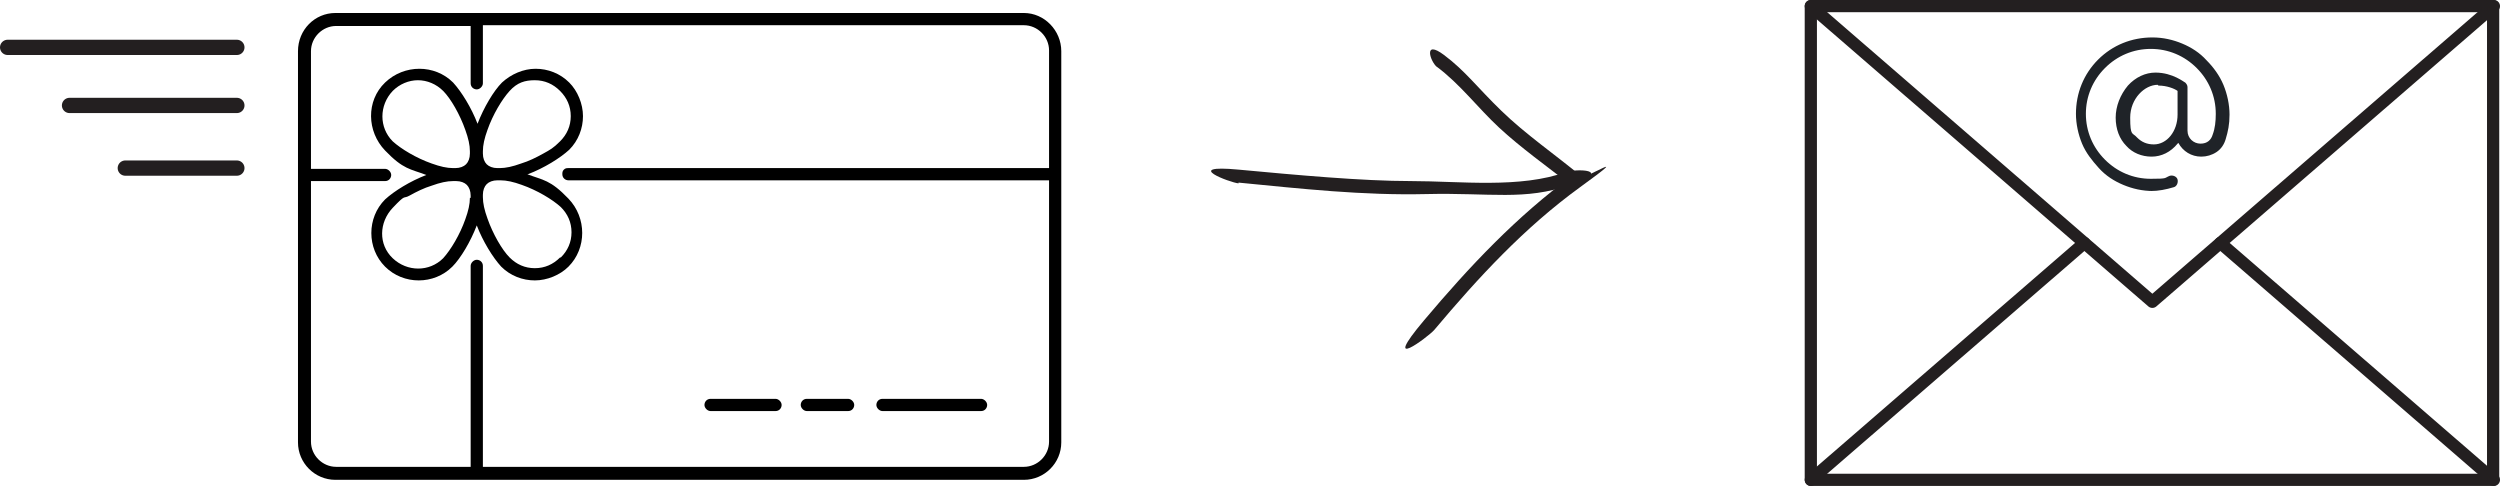 <?xml version="1.0" encoding="UTF-8"?>
<svg id="Layer_1" xmlns="http://www.w3.org/2000/svg" version="1.1" viewBox="0 0 327.2 63.6">
  <!-- Generator: Adobe Illustrator 29.1.0, SVG Export Plug-In . SVG Version: 2.1.0 Build 142)  -->
  <defs>
    <style>
      .st0 {
        stroke-width: 1.6px;
      }

      .st0, .st1 {
        fill: none;
        stroke: #231f20;
        stroke-linecap: round;
        stroke-linejoin: round;
      }

      .st2 {
        fill: #1f2328;
      }

      .st1 {
        stroke-width: 2px;
      }

      .st3 {
        fill: #231f20;
      }
    </style>
  </defs>
  <g>
    <path d="M134,1.7H43.9c-2.7,0-4.9,2.2-4.9,5v51.2c0,2.7,2.2,4.9,4.9,4.9h90.1c2.7,0,4.9-2.2,4.9-4.9V6.7c0-2.7-2.2-5-4.9-5ZM137.3,22h-62.9s0,0,0,0c-.2,0-.4,0-.6.2s-.2.4-.2.6c0,.5.4.8.8.8h62.9v34.2c0,1.8-1.5,3.3-3.3,3.3H63.2v-26.3c0-.5-.4-.8-.8-.8s-.8.4-.8.8v26.3h-17.6c-1.8,0-3.3-1.5-3.3-3.3V23.7h9.7c.5,0,.8-.4.8-.8s-.4-.8-.8-.8h-9.7V6.7c0-1.8,1.5-3.3,3.3-3.3h17.6v7.5c0,.5.4.8.8.8s.8-.4.8-.8V3.3h70.8c1.8,0,3.3,1.5,3.3,3.3v15.4Z"/>
    <path d="M69.1,22.8c2.1-.8,4.2-2.1,5.4-3.2,1.2-1.2,1.8-2.8,1.8-4.4s-.7-3.3-1.8-4.4c-1.2-1.2-2.8-1.8-4.4-1.8s-3.2.7-4.4,1.8c-1.1,1.1-2.4,3.3-3.2,5.4-.8-2.1-2.1-4.2-3.2-5.4-2.4-2.4-6.4-2.4-8.9,0s-2.4,6.4,0,8.9,3.3,2.4,5.4,3.2c-2.1.8-4.2,2.1-5.4,3.2-1.2,1.2-1.8,2.8-1.8,4.4s.6,3.2,1.8,4.4c1.2,1.2,2.8,1.8,4.4,1.8s3.2-.6,4.4-1.8c1.1-1.1,2.4-3.3,3.2-5.4.8,2.1,2.1,4.2,3.2,5.4,1.2,1.2,2.8,1.8,4.4,1.8s3.3-.7,4.4-1.8c2.4-2.4,2.4-6.4,0-8.9s-3.3-2.4-5.4-3.2ZM63.2,19.8c0-.8.2-1.7.6-2.8.7-2,1.9-4,2.9-5.1s2-1.4,3.3-1.4,2.4.5,3.3,1.4,1.4,2,1.4,3.3-.5,2.4-1.4,3.3-1.3,1.1-2.2,1.6c-.9.5-1.9,1-2.9,1.3-1.1.4-2,.6-2.8.6-.1,0-.2,0-.3,0-.6,0-1.1-.2-1.4-.5s-.5-.8-.5-1.4c0-.1,0-.2,0-.3ZM61.5,25.9c0,.8-.2,1.7-.6,2.8-.7,2-1.9,4-2.9,5.1-1.8,1.8-4.7,1.8-6.6,0s-1.8-4.7,0-6.6,1.3-1.1,2.2-1.6c.9-.5,1.9-1,2.9-1.3,1.1-.4,2-.6,2.8-.6,0,0,.1,0,.2,0s.1,0,.2,0c.6,0,1.1.2,1.4.5.3.3.5.8.5,1.4,0,.1,0,.2,0,.3ZM61.5,20.1c0,.6-.2,1.1-.5,1.4-.3.3-.8.5-1.4.5-.1,0-.2,0-.3,0-.8,0-1.7-.2-2.8-.6-2-.7-4-1.9-5.1-2.9-1.8-1.8-1.8-4.7,0-6.6.9-.9,2.1-1.4,3.3-1.4s2.4.5,3.3,1.4c1,1,2.2,3.1,2.9,5.1.4,1.1.6,2,.6,2.8,0,.1,0,.2,0,.3ZM73.3,33.7c-.9.9-2,1.4-3.3,1.4s-2.4-.5-3.3-1.4c-1-1-2.2-3.1-2.9-5.1-.4-1.1-.6-2-.6-2.8,0-.1,0-.2,0-.3,0-.6.2-1.1.5-1.4s.8-.5,1.4-.5c0,0,.1,0,.2,0s.1,0,.2,0c.8,0,1.7.2,2.8.6,2,.7,4,1.9,5.1,2.9.9.9,1.4,2,1.4,3.3s-.5,2.4-1.4,3.3Z"/>
    <path d="M128.4,52.2h-12.9c-.5,0-.8.4-.8.8s.4.8.8.8h12.9c.5,0,.8-.4.8-.8s-.4-.8-.8-.8Z"/>
    <path d="M111,52.2h-5.4c-.5,0-.8.4-.8.8s.4.8.8.8h5.4c.5,0,.8-.4.8-.8s-.4-.8-.8-.8Z"/>
    <path d="M101.5,52.2h-8.5c-.5,0-.8.4-.8.8s.4.8.8.8h8.5c.5,0,.8-.4.8-.8s-.4-.8-.8-.8Z"/>
  </g>
  <g>
    <line class="st1" x1="1" y1="6.2" x2="31" y2="6.2"/>
    <line class="st1" x1="9.1" y1="13.8" x2="31" y2="13.8"/>
    <line class="st1" x1="16.4" y1="22" x2="31" y2="22"/>
  </g>
  <g>
    <g>
      <rect class="st0" x="237" y=".8" width="89.3" height="62"/>
      <polyline class="st0" points="237 .8 281.7 39.5 326.4 .8"/>
      <line class="st0" x1="237" y1="62.8" x2="272.8" y2="31.8"/>
      <line class="st0" x1="290.6" y1="31.8" x2="326.4" y2="62.8"/>
    </g>
    <path class="st2" d="M281.8,25c-1.4,0-2.7-.3-3.9-.8-1.2-.5-2.3-1.2-3.2-2.2s-1.7-2-2.2-3.2c-.5-1.2-.8-2.6-.8-3.9,0-2.7,1-5.2,2.9-7.1,1.9-1.9,4.4-2.9,7.1-2.9s0,0,0,0c1.4,0,2.7.3,3.9.8,1.2.5,2.3,1.2,3.2,2.2.9.9,1.7,2,2.2,3.2.5,1.2.8,2.6.8,3.9s-.2,2.2-.5,3.2c-.2.7-.6,1.3-1.2,1.7-.6.4-1.3.6-2,.6-1.3,0-2.4-.7-3-1.8,0,0,0,0-.1.1-.9,1.1-2.1,1.7-3.4,1.7s-2.5-.5-3.3-1.4c-.9-.9-1.4-2.2-1.4-3.7s.6-3,1.6-4.2c1-1.1,2.3-1.7,3.6-1.7,2.3,0,3.8,1.3,3.9,1.3.2.2.3.4.3.6v5.7c0,1,.8,1.7,1.7,1.7s1.4-.5,1.6-1.2c.3-.8.4-1.7.4-2.7,0-2.3-.9-4.4-2.5-6s-3.7-2.5-6-2.5c-2.3,0-4.4.9-6,2.5-1.6,1.6-2.5,3.7-2.5,6,0,2.3.9,4.4,2.5,6s3.7,2.5,6,2.5,1.7-.1,2.5-.4c.4-.1.9.1,1,.5.1.4-.1.9-.5,1-1,.3-2,.5-3,.5ZM282.4,11.1c-1.7,0-3.6,1.8-3.6,4.3s.3,1.9.9,2.6c.6.6,1.3.9,2.2.9,1.7,0,3.1-1.7,3.1-3.9s0,0,0,0v-3.1c-.4-.3-1.4-.7-2.5-.7Z"/>
  </g>
  <g>
    <path class="st3" d="M188,8.7c3.1,2.3,5.4,5.4,8.2,8s6.3,5.1,9.5,7.6l.2-1.4c-7.4,5.4-13.6,12-19.5,19s.5,2.2,1.3,1.3c5.8-6.9,11.8-13.4,19.1-18.7s.7-1,.2-1.4c-3.5-2.9-7.3-5.5-10.5-8.6s-4.7-5.2-7.5-7.3-1.8.9-.9,1.6h0Z"/>
    <path class="st3" d="M162.1,23.9c8.2.8,16.3,1.7,24.6,1.5s12.9.9,18.8-1.2.6-2.1-.5-1.7c-6,2.2-13.9,1.2-20.3,1.2s-15.1-.8-22.6-1.5-1.1,1.7,0,1.8h0Z"/>
  </g>
</svg>